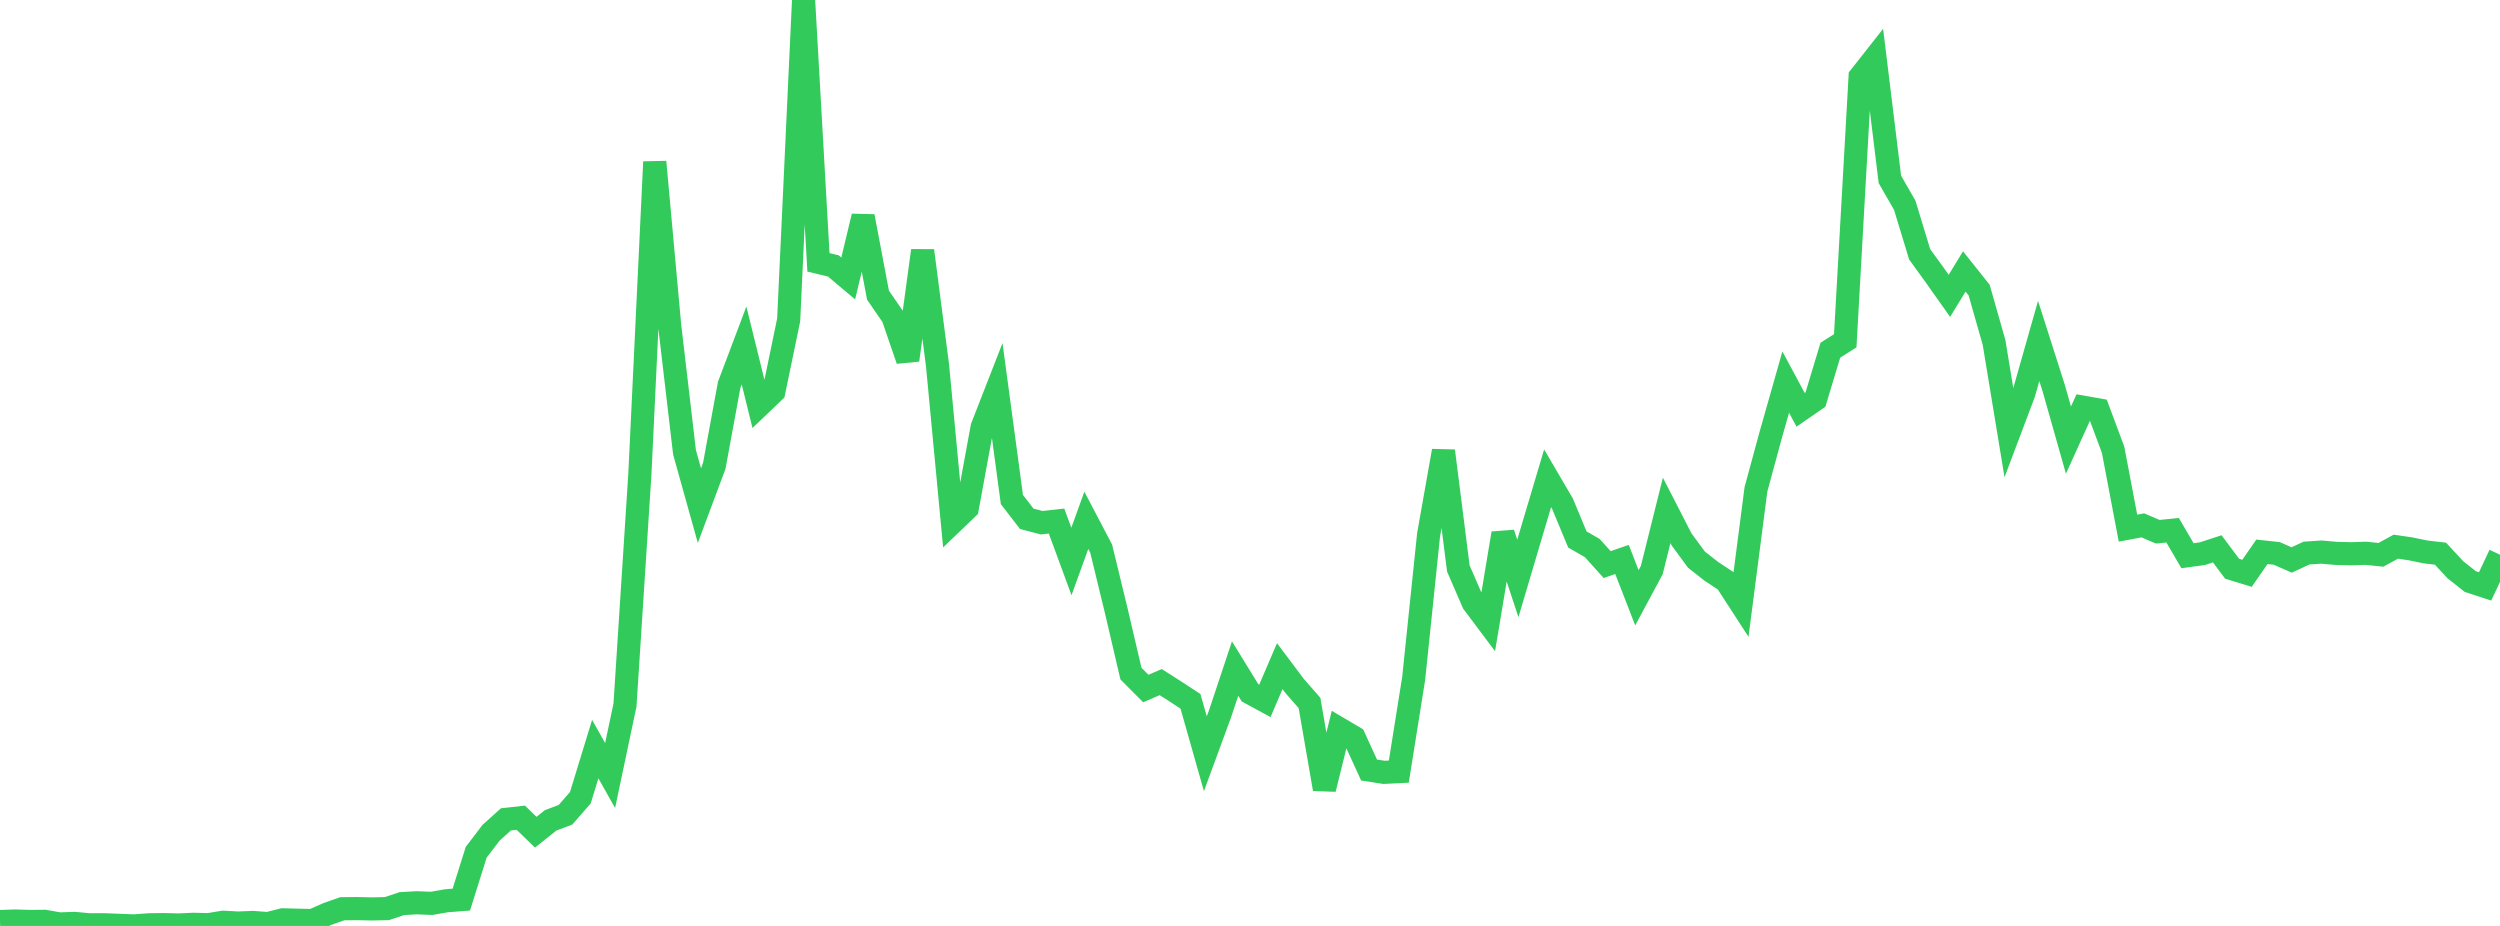 <?xml version="1.0" standalone="no"?>
<!DOCTYPE svg PUBLIC "-//W3C//DTD SVG 1.1//EN" "http://www.w3.org/Graphics/SVG/1.1/DTD/svg11.dtd">

<svg width="135" height="50" viewBox="0 0 135 50" preserveAspectRatio="none" 
  xmlns="http://www.w3.org/2000/svg"
  xmlns:xlink="http://www.w3.org/1999/xlink">


<polyline points="0.0, 49.765 0.804, 49.735 1.607, 49.759 2.411, 49.752 3.214, 49.893 4.018, 49.864 4.821, 49.939 5.625, 49.938 6.429, 49.968 7.232, 50.0 8.036, 49.94 8.839, 49.929 9.643, 49.949 10.446, 49.913 11.25, 49.933 12.054, 49.801 12.857, 49.845 13.661, 49.813 14.464, 49.875 15.268, 49.67 16.071, 49.692 16.875, 49.71 17.679, 49.355 18.482, 49.072 19.286, 49.064 20.089, 49.082 20.893, 49.065 21.696, 48.796 22.5, 48.75 23.304, 48.782 24.107, 48.641 24.911, 48.579 25.714, 46.023 26.518, 44.968 27.321, 44.246 28.125, 44.157 28.929, 44.94 29.732, 44.301 30.536, 43.997 31.339, 43.077 32.143, 40.45 32.946, 41.879 33.75, 38.067 34.554, 25.584 35.357, 8.741 36.161, 17.573 36.964, 24.424 37.768, 27.303 38.571, 25.154 39.375, 20.785 40.179, 18.655 40.982, 21.916 41.786, 21.148 42.589, 17.27 43.393, 0.0 44.196, 14.167 45.0, 14.36 45.804, 15.037 46.607, 11.682 47.411, 15.936 48.214, 17.105 49.018, 19.444 49.821, 13.534 50.625, 19.716 51.429, 28.215 52.232, 27.445 53.036, 23.066 53.839, 21.007 54.643, 26.976 55.446, 28.015 56.25, 28.226 57.054, 28.138 57.857, 30.32 58.661, 28.097 59.464, 29.628 60.268, 32.938 61.071, 36.375 61.875, 37.181 62.679, 36.833 63.482, 37.346 64.286, 37.871 65.089, 40.702 65.893, 38.515 66.696, 36.102 67.5, 37.41 68.304, 37.847 69.107, 35.971 69.911, 37.043 70.714, 37.961 71.518, 42.609 72.321, 39.349 73.125, 39.824 73.929, 41.581 74.732, 41.707 75.536, 41.667 76.339, 36.629 77.143, 28.882 77.946, 24.348 78.75, 30.696 79.554, 32.551 80.357, 33.622 81.161, 28.801 81.964, 31.236 82.768, 28.523 83.571, 25.827 84.375, 27.201 85.179, 29.133 85.982, 29.594 86.786, 30.487 87.589, 30.211 88.393, 32.281 89.196, 30.784 90.0, 27.56 90.804, 29.126 91.607, 30.219 92.411, 30.852 93.214, 31.381 94.018, 32.621 94.821, 26.423 95.625, 23.465 96.429, 20.634 97.232, 22.129 98.036, 21.574 98.839, 18.911 99.643, 18.402 100.446, 4.143 101.25, 3.122 102.054, 9.687 102.857, 11.087 103.661, 13.732 104.464, 14.84 105.268, 15.976 106.071, 14.659 106.875, 15.669 107.679, 18.494 108.482, 23.371 109.286, 21.24 110.089, 18.413 110.893, 20.933 111.696, 23.767 112.5, 21.992 113.304, 22.133 114.107, 24.287 114.911, 28.52 115.714, 28.37 116.518, 28.714 117.321, 28.633 118.125, 30.008 118.929, 29.899 119.732, 29.637 120.536, 30.713 121.339, 30.959 122.143, 29.798 122.946, 29.885 123.75, 30.238 124.554, 29.865 125.357, 29.813 126.161, 29.883 126.964, 29.902 127.768, 29.878 128.571, 29.96 129.375, 29.52 130.179, 29.639 130.982, 29.805 131.786, 29.898 132.589, 30.766 133.393, 31.402 134.196, 31.665 135.0, 29.955" fill="none" stroke="#32ca5b" stroke-width="1.25"/>

</svg>